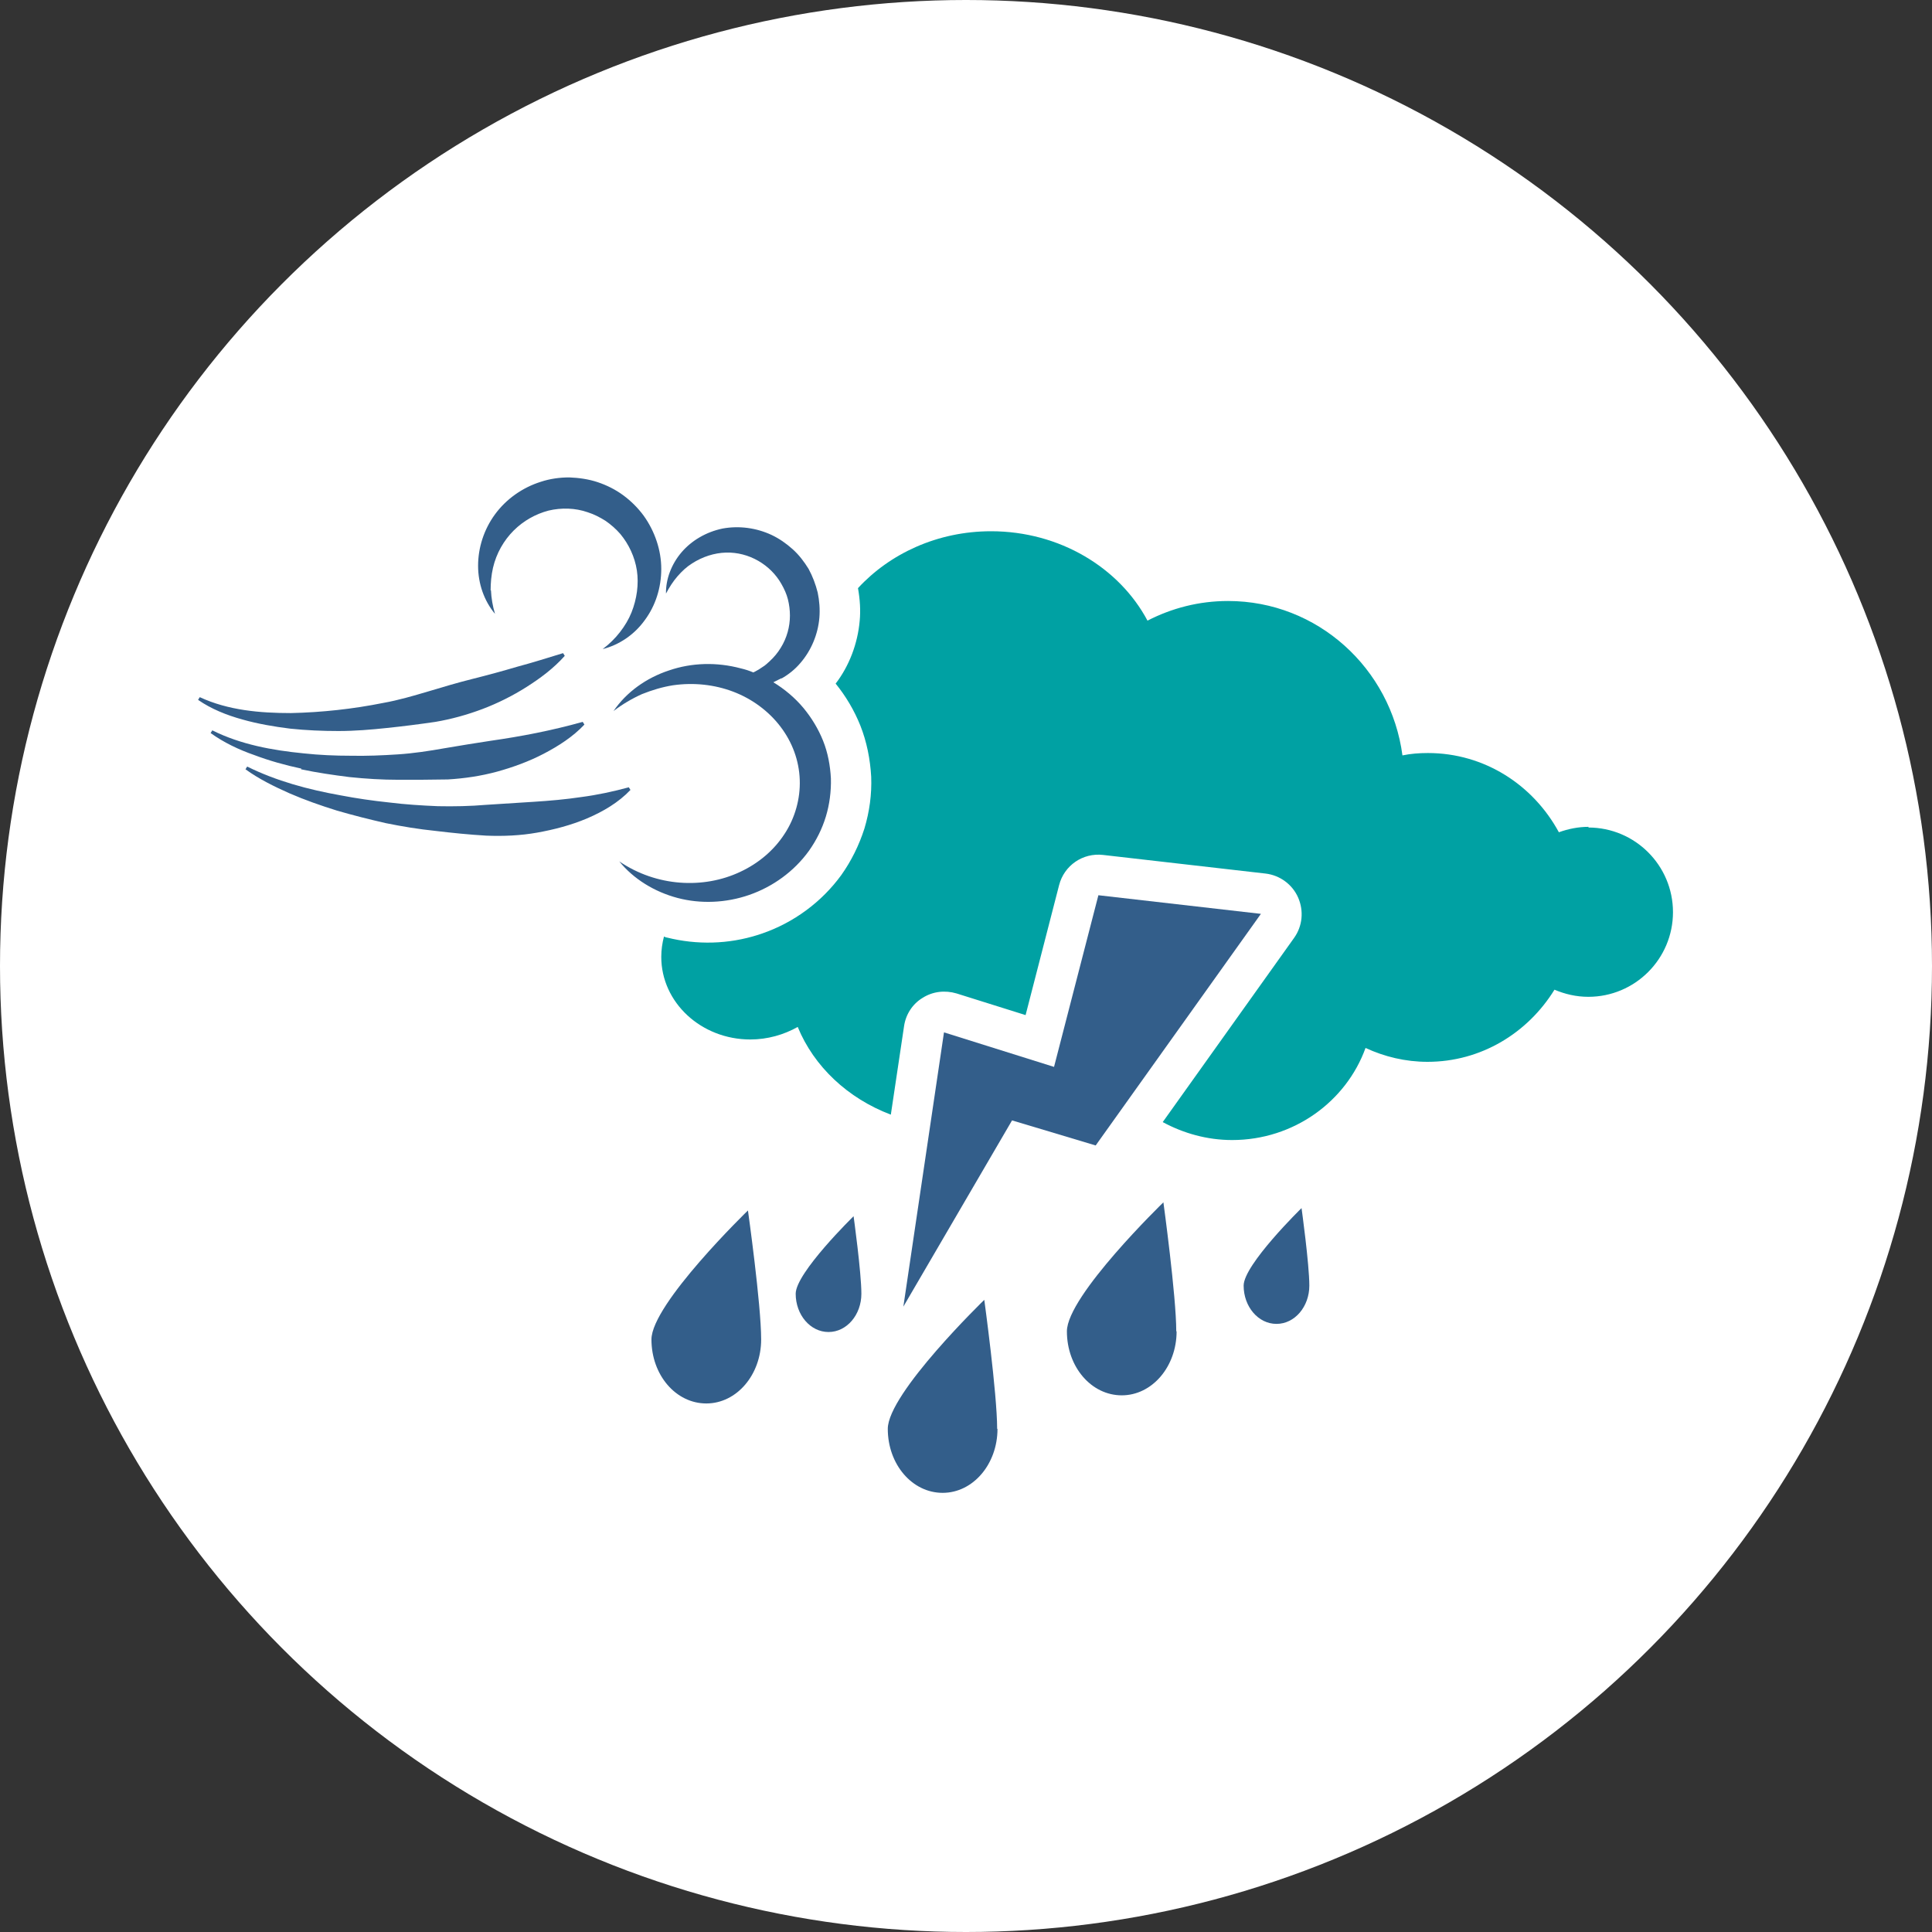 <?xml version="1.0" encoding="UTF-8"?>
<svg id="Layer_2" data-name="Layer 2" xmlns="http://www.w3.org/2000/svg" viewBox="0 0 57.06 57.06">
  <rect x="0" y="0" width="57.06" height="57.06" fill="#333333" stroke="none"/>
  <defs>
    <style>
      .cls-1 {
        fill: #335e8a;
      }

      .cls-1, .cls-2, .cls-3 {
        stroke-width: 0px;
      }

      .cls-2 {
        fill: #fff;
      }

      .cls-3 {
        fill: #00a1a3;
      }
    </style>
  </defs>
  <g id="Layer_1-2" data-name="Layer 1">
    <circle class="cls-2" cx="28.53" cy="28.53" r="28.53"/>
    <polygon class="cls-1" points="27.88 30.49 26.68 38.59 29.89 33.09 32.36 33.83 37.24 26.99 32.44 26.44 31.13 31.51 27.88 30.49"/>
    <path class="cls-1" d="m22.48,39.56c0,1.04-.72,1.89-1.62,1.89s-1.62-.84-1.62-1.89,2.85-3.81,2.85-3.81c0,0,.39,2.77.39,3.81"/>
    <path class="cls-1" d="m34.75,39.32c0,1.04-.72,1.89-1.62,1.89s-1.62-.84-1.62-1.89,2.85-3.81,2.85-3.81c0,0,.38,2.77.38,3.81"/>
    <path class="cls-1" d="m29.46,42.2c0,1.04-.72,1.89-1.62,1.89s-1.62-.84-1.62-1.89,2.85-3.81,2.85-3.81c0,0,.38,2.77.38,3.81"/>
    <path class="cls-1" d="m25.44,38.21c0,.62-.43,1.13-.97,1.13s-.97-.51-.97-1.13,1.71-2.29,1.71-2.29c0,0,.23,1.66.23,2.29"/>
    <path class="cls-1" d="m38.67,37.97c0,.62-.43,1.13-.97,1.13s-.97-.51-.97-1.13,1.71-2.29,1.71-2.29c0,0,.23,1.66.23,2.29"/>
    <path class="cls-3" d="m46.92,24.42c-.31,0-.6.06-.88.16-.76-1.4-2.2-2.34-3.87-2.34-.26,0-.51.02-.75.07-.34-2.57-2.51-4.56-5.15-4.56-.86,0-1.66.21-2.38.58-.83-1.56-2.59-2.64-4.62-2.64-1.58,0-2.99.66-3.93,1.68.06.34.08.66.05.97-.06.67-.31,1.33-.71,1.85.3.37.55.79.73,1.24.19.48.29.99.32,1.51.02.52-.05,1.03-.2,1.53-.16.5-.39.96-.68,1.37-.58.8-1.41,1.41-2.34,1.73-.04.01-.08.03-.12.04-.88.28-1.81.3-2.69.08-.03,0-.06-.02-.09-.03-.05.19-.08.39-.08.6,0,1.35,1.18,2.44,2.63,2.44.51,0,.99-.14,1.4-.37.48,1.17,1.48,2.11,2.75,2.59l.39-2.61c.05-.35.25-.66.55-.84.3-.19.66-.23,1-.13l2.04.64.99-3.84c.15-.58.7-.96,1.3-.89l4.8.55c.42.05.79.32.96.71s.13.84-.12,1.19l-3.88,5.44c.61.33,1.31.53,2.05.53,1.82,0,3.37-1.14,3.94-2.72.56.26,1.18.41,1.83.41,1.58,0,2.96-.85,3.75-2.13.31.13.64.21,1,.21,1.38,0,2.5-1.12,2.5-2.5s-1.12-2.5-2.5-2.5"/>
    <path class="cls-1" d="m8.57,21.52c.48.05.95.07,1.43.07.48,0,.96-.04,1.43-.09.48-.05.95-.11,1.43-.18.47-.08.94-.21,1.39-.38s.89-.39,1.3-.65c.41-.26.8-.55,1.13-.92l-.05-.08c-.46.14-.9.28-1.35.4-.44.13-.88.25-1.32.36-.44.11-.88.24-1.31.37-.44.13-.88.26-1.33.34-.45.09-.9.16-1.36.21-.46.05-.91.08-1.37.09-.91,0-1.85-.08-2.69-.47l-.05.08c.39.27.84.45,1.31.58.46.13.93.21,1.41.27"/>
    <path class="cls-1" d="m8.89,22.72c.47.1.95.17,1.43.23.48.05.96.08,1.45.08.48,0,.97,0,1.46-.01.49-.03.97-.1,1.45-.23.47-.13.94-.3,1.38-.53.44-.23.86-.5,1.2-.86l-.05-.08c-.93.26-1.82.43-2.73.56-.45.07-.9.14-1.36.22-.45.08-.91.15-1.37.18-.46.03-.93.05-1.39.04-.46,0-.93-.02-1.39-.07-.92-.09-1.86-.26-2.7-.68l-.05.08c.39.28.83.49,1.29.65.45.17.92.3,1.39.4"/>
    <path class="cls-1" d="m18.58,23.25c-.48.13-.95.23-1.41.29-.47.07-.93.11-1.4.14-.47.03-.94.06-1.41.09-.47.04-.95.05-1.43.04-.48-.02-.96-.05-1.44-.11-.48-.05-.96-.12-1.43-.21-.95-.17-1.89-.42-2.76-.85l-.05.08c.4.29.85.51,1.3.71.46.2.92.36,1.4.51.48.14.96.26,1.44.37.49.1.98.18,1.47.23.5.06.99.11,1.5.14.5.02,1.01,0,1.51-.09.5-.09,1-.22,1.47-.42.47-.2.93-.47,1.28-.84l-.05-.08Z"/>
    <path class="cls-1" d="m14.49,17.44c0-.23.02-.45.07-.67.1-.43.32-.81.61-1.1.29-.29.65-.49,1.03-.59.38-.09.79-.08,1.16.05.19.06.36.15.52.25.16.11.31.24.44.39.25.3.43.68.49,1.08.06.4,0,.84-.16,1.24-.08.2-.2.4-.34.58-.14.18-.31.35-.51.5.48-.12.93-.42,1.24-.85.32-.43.49-.96.49-1.52,0-.55-.19-1.11-.52-1.57-.17-.23-.37-.43-.6-.6-.23-.17-.49-.3-.76-.39-.27-.09-.56-.13-.84-.14-.28,0-.57.04-.84.13-.54.17-1.02.51-1.35.96-.33.45-.5.99-.5,1.52,0,.53.18,1.04.5,1.42-.07-.23-.11-.47-.12-.7"/>
    <path class="cls-1" d="m23.08,20.04c.21-.12.4-.27.56-.46.32-.37.52-.85.56-1.34.02-.25,0-.5-.05-.74-.06-.24-.15-.48-.27-.7-.13-.21-.28-.41-.47-.58-.19-.17-.39-.31-.62-.42-.45-.21-.96-.28-1.45-.19-.48.1-.91.35-1.21.7-.3.35-.47.8-.46,1.22.1-.19.21-.36.34-.51.13-.15.27-.28.43-.38.31-.2.66-.31,1-.32.68-.02,1.32.36,1.64.93.08.14.15.29.19.45.04.16.06.32.06.48,0,.33-.09.66-.27.95-.09.15-.2.28-.33.4-.03.03-.07.06-.1.09l-.05.04-.06.04c-.07.05-.15.1-.23.14-.01,0-.02.01-.04.02-.12-.05-.24-.09-.37-.12-.71-.19-1.45-.17-2.12.06-.67.22-1.26.64-1.64,1.2.26-.2.55-.37.84-.5.3-.12.6-.21.91-.26.62-.09,1.24-.02,1.79.19.55.21,1.04.57,1.39,1.03.35.46.55,1,.57,1.57.02.56-.14,1.13-.45,1.6-.31.48-.77.87-1.31,1.12-1.08.51-2.47.44-3.57-.31.42.52,1.04.9,1.72,1.08.68.18,1.43.15,2.12-.09.69-.24,1.32-.69,1.76-1.3.22-.31.39-.65.5-1.01.11-.36.16-.75.15-1.13-.02-.38-.09-.76-.23-1.11-.14-.35-.34-.68-.58-.97-.25-.3-.56-.56-.89-.76l.08-.04c.05-.03.11-.05.16-.08"/>
  </g>
</svg>